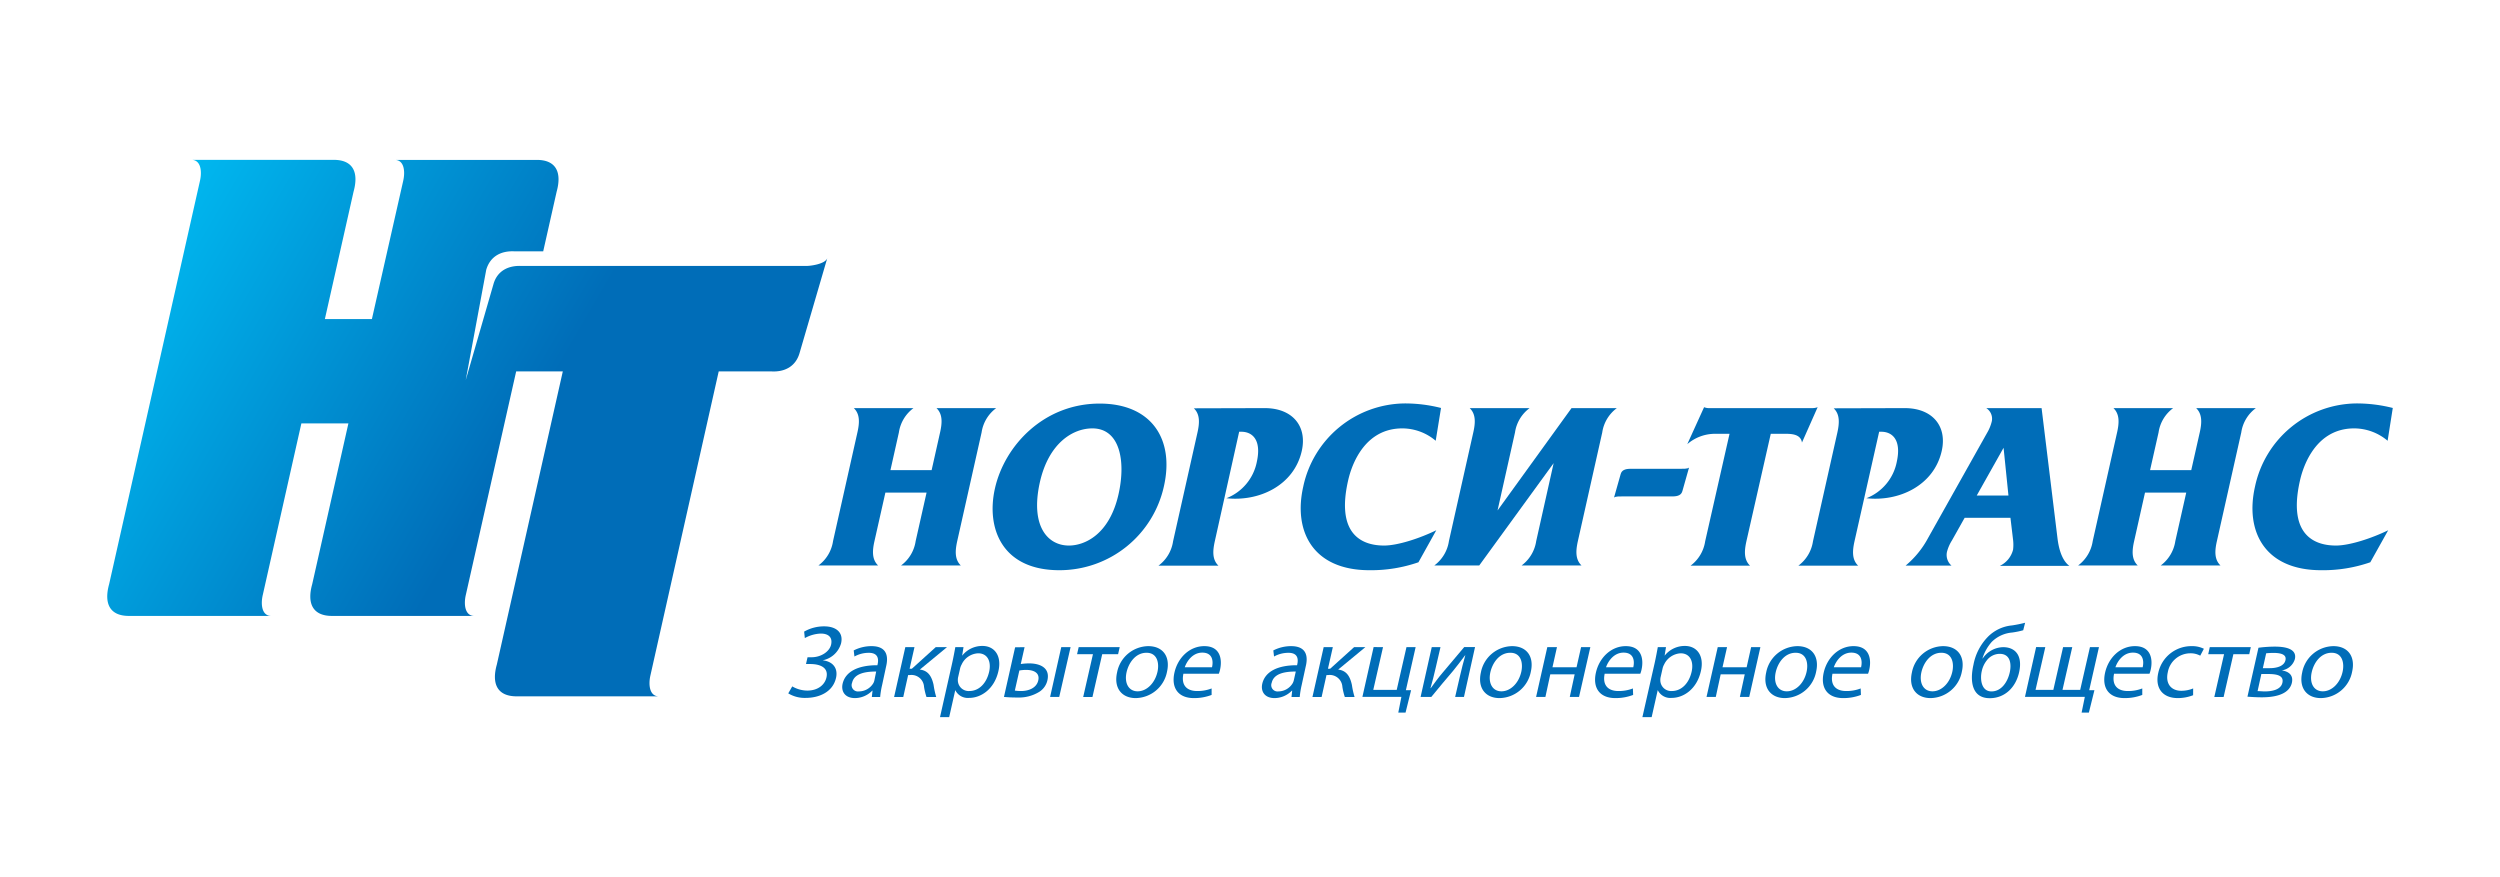 <?xml version="1.0" encoding="UTF-8"?> <svg xmlns="http://www.w3.org/2000/svg" xmlns:xlink="http://www.w3.org/1999/xlink" id="Layer_1" data-name="Layer 1" viewBox="0 0 512.97 179.99"> <defs> <style>.cls-1{fill:url(#New_Gradient_Swatch_2);}.cls-2{fill:#006db8;}</style> <linearGradient id="New_Gradient_Swatch_2" x1="13.12" y1="40.62" x2="178.84" y2="137.17" gradientUnits="userSpaceOnUse"> <stop offset="0.08" stop-color="#00bbf2"></stop> <stop offset="0.55" stop-color="#006db8"></stop> </linearGradient> </defs> <path class="cls-1" d="M165.22,54.57H107c-2.69-.13-5,1-5.76,3.78L95.56,78l4.21-22.65c.81-2.77,3.07-3.91,5.76-3.78h5.93l2.76-12.25c1.06-3.82,0-6.51-4.07-6.51H81c1.9,0,2.2,2.32,1.72,4.35L76.31,65.47H66.66l5.89-26.16c1.06-3.82,0-6.51-4.07-6.51H39.29c1.9,0,2.21,2.32,1.73,4.35L22.39,119.87c-1.06,3.82,0,6.51,4.07,6.51H55.65c-1.9,0-2.21-2.32-1.72-4.35l7.91-35.16h9.65l-7.43,33c-1.07,3.82,0,6.51,4.07,6.51H97.32c-1.9,0-2.21-2.32-1.73-4.35l10.32-45.82h9.57l-13.54,60.16c-1.07,3.82,0,6.51,4.07,6.51h29.18c-1.89,0-2.2-2.32-1.72-4.35l14-62.32h10.84c2.69.14,4.95-1,5.75-3.77l5.7-19.52C169.41,54.21,166.1,54.62,165.22,54.57ZM95.54,78.12h0a1.84,1.84,0,0,1,.17-.38A1.71,1.71,0,0,0,95.54,78.12Z"></path> <path class="cls-2" d="M204.41,83.74a7.58,7.58,0,0,0-3,5l-5,22.29c-.42,1.89-.57,3.74.74,5H184.88a7.59,7.59,0,0,0,3-5l2.24-9.95h-8.45l-2.24,9.95c-.43,1.89-.57,3.74.75,5H167.93a7.59,7.59,0,0,0,3-5l5-22.29c.43-1.9.58-3.75-.74-5h12.25a7.58,7.58,0,0,0-3,5l-1.73,7.72h8.45l1.73-7.72c.43-1.9.58-3.75-.74-5Z"></path> <path class="cls-2" d="M225.64,82.81c10.56,0,15.37,7.22,13.19,16.93A21.94,21.94,0,0,1,217.37,117c-11.81,0-15.05-8.65-13.22-16.78C206.12,91.46,214.15,82.81,225.64,82.81Zm-6.32,29.13c3.22,0,8.32-2.22,10.19-10.54,1.52-6.75.31-13.5-5.37-13.5-4,0-8.94,3-10.76,11C211.34,108,215,111.94,219.32,111.94Z"></path> <path class="cls-2" d="M259.51,83.74c5.69,0,8.74,3.7,7.6,8.78-1.6,7.12-8.79,10.45-15.47,9.71a10.09,10.09,0,0,0,6.25-7.49c1-4.58-1-6.15-3.18-6.15h-.45l-5,22.48c-.42,1.89-.57,3.74.75,5H237.7a7.59,7.59,0,0,0,3-5l5-22.29c.43-1.9.58-3.75-.74-5Z"></path> <path class="cls-2" d="M294.59,90.44a10.64,10.64,0,0,0-6.85-2.54c-8.68,0-10.82,9.34-11.14,10.77-2.63,11.7,3.63,13.27,7.39,13.27,2.86,0,7.41-1.52,10.72-3.14l-3.66,6.57A29.61,29.61,0,0,1,281,117c-11.63,0-15.66-8-13.59-17.15a21.51,21.51,0,0,1,20.79-17.07,30,30,0,0,1,7.48.93Z"></path> <path class="cls-2" d="M313.86,83.74a7.56,7.56,0,0,0-3,5l-3.58,16,15.18-21h9.3a7.58,7.58,0,0,0-3,5l-5,22.29c-.42,1.89-.57,3.74.75,5H312.21a7.64,7.64,0,0,0,3-5l3.58-16-15.27,21h-9.22a7.6,7.6,0,0,0,3-5l5-22.29c.43-1.9.58-3.75-.74-5Z"></path> <path class="cls-2" d="M369.74,90.81c-.24-1.71-2.1-1.8-3.4-1.8h-3l-5,22.06c-.42,1.89-.57,3.74.75,5H346.88a7.63,7.63,0,0,0,3-5l5-22.06h-3a8.68,8.68,0,0,0-5.67,2.13l3.45-7.59a2.55,2.55,0,0,0,1.08.19h21.07a3.09,3.09,0,0,0,1.15-.19Z"></path> <path class="cls-2" d="M390.83,83.74c5.68,0,8.74,3.7,7.59,8.78-1.6,7.12-8.79,10.45-15.46,9.71a10.08,10.08,0,0,0,6.24-7.49c1-4.58-1-6.15-3.18-6.15h-.44l-5.06,22.48c-.42,1.89-.57,3.74.75,5H369a7.6,7.6,0,0,0,3-5l5-22.29c.42-1.9.57-3.75-.75-5Z"></path> <path class="cls-2" d="M418.91,83.74l3.26,26.68c.47,3.88,1.75,5.18,2.44,5.69H410.34a5.05,5.05,0,0,0,2.72-3.33,8.55,8.55,0,0,0,0-2l-.54-4.53h-9.4l-2.6,4.63a8.41,8.41,0,0,0-1,2.26,2.89,2.89,0,0,0,.91,2.92H391a19,19,0,0,0,4.63-5.69L407.7,88.87a8.64,8.64,0,0,0,1-2.45,2.58,2.58,0,0,0-1.15-2.68Zm-6.8,17.94-1-9.8-5.51,9.8Z"></path> <path class="cls-2" d="M462.88,83.74a7.55,7.55,0,0,0-3,5l-5,22.29c-.43,1.89-.58,3.74.74,5H443.35a7.63,7.63,0,0,0,3-5l2.24-9.95h-8.46l-2.23,9.95c-.43,1.89-.58,3.74.74,5H426.4a7.63,7.63,0,0,0,3-5l5-22.29c.43-1.9.57-3.75-.75-5h12.26a7.55,7.55,0,0,0-3,5l-1.74,7.72h8.45l1.74-7.72c.43-1.9.57-3.75-.74-5Z"></path> <path class="cls-2" d="M489.91,90.44a10.67,10.67,0,0,0-6.86-2.54c-8.67,0-10.82,9.34-11.14,10.77-2.63,11.7,3.64,13.27,7.39,13.27,2.86,0,7.41-1.52,10.73-3.14l-3.67,6.57A29.51,29.51,0,0,1,476.28,117c-11.63,0-15.65-8-13.58-17.15a21.49,21.49,0,0,1,20.78-17.07,30.07,30.07,0,0,1,7.49.93Z"></path> <path class="cls-2" d="M344.83,96.19H334.62c-1.24,0-1.88.32-2.09,1.13l-1.36,4.81c0-.08.25-.32,1.75-.27h10.21c1.24,0,1.88-.32,2.09-1.14l1.36-4.81C346.55,96,346.33,96.23,344.83,96.19Z"></path> <path class="cls-2" d="M165,129.6a8.22,8.22,0,0,1,4.09-1.08c2.52,0,4,1.29,3.49,3.48a4.92,4.92,0,0,1-3.79,3.49v0c2,.21,3.2,1.52,2.76,3.57-.66,3-3.56,4.14-6.22,4.14a6.48,6.48,0,0,1-3.59-.93l.82-1.43a6.18,6.18,0,0,0,3.09.86c2.13,0,3.58-1.14,3.93-2.7.48-2.13-1.48-2.75-3.33-2.75h-.87l.32-1.39h.84c1.92,0,3.69-1.16,4-2.62S170,130,168.4,130a7.3,7.3,0,0,0-3.26.93Z"></path> <path class="cls-2" d="M181,140.56a17.44,17.44,0,0,0-.4,2.45h-1.71l.14-1.29h-.06a5,5,0,0,1-3.54,1.52c-2.12,0-2.87-1.45-2.54-2.93.56-2.47,3.11-3.83,7.14-3.81l.05-.21c.18-.82.29-2.36-1.85-2.34a6,6,0,0,0-2.91.76l-.15-1.25a8,8,0,0,1,3.65-.88c3.2,0,3.49,2.13,3,4.16Zm-1.22-2.77c-2.06,0-4.5.32-4.94,2.31a1.29,1.29,0,0,0,1.37,1.77,3.47,3.47,0,0,0,3-1.71,2.11,2.11,0,0,0,.21-.59Z"></path> <path class="cls-2" d="M267.09,140.56a17.44,17.44,0,0,0-.4,2.45H265l.14-1.29h-.07a5,5,0,0,1-3.54,1.52c-2.11,0-2.86-1.45-2.53-2.93.56-2.47,3.1-3.83,7.14-3.81l.05-.21c.18-.82.29-2.36-1.85-2.34a6,6,0,0,0-2.92.76l-.15-1.25a8,8,0,0,1,3.65-.88c3.2,0,3.5,2.13,3,4.16Zm-1.21-2.77c-2.06,0-4.5.32-4.94,2.31a1.29,1.29,0,0,0,1.37,1.77,3.46,3.46,0,0,0,2.95-1.71,2.56,2.56,0,0,0,.22-.59Z"></path> <path class="cls-2" d="M187.64,132.79l-1,4.43h.46l4.9-4.43h2.31l-5.57,4.6c1.64.19,2.41,1.29,2.82,3.13a17.34,17.34,0,0,0,.54,2.49h-2a13.46,13.46,0,0,1-.5-2.09,2.58,2.58,0,0,0-2.89-2.41h-.37l-1,4.5h-1.88l2.3-10.22Z"></path> <path class="cls-2" d="M195.36,136.12c.29-1.31.48-2.36.66-3.33h1.68l-.28,1.75h0a5.24,5.24,0,0,1,4.16-2c2.54,0,4,2.09,3.28,5.17-.83,3.68-3.55,5.49-6,5.49a2.85,2.85,0,0,1-2.85-1.6h0l-1.25,5.55h-1.88Zm1.26,2.73a2.59,2.59,0,0,0-.08.76,2.22,2.22,0,0,0,2.36,2.18c2,0,3.53-1.61,4.06-3.95.46-2-.25-3.79-2.26-3.79a3.93,3.93,0,0,0-3.38,2.29,3.11,3.11,0,0,0-.3.74Z"></path> <path class="cls-2" d="M210.23,132.79l-.78,3.46a11.81,11.81,0,0,1,1.71-.13c2.25,0,4.33.91,3.76,3.45a3.78,3.78,0,0,1-1.63,2.36,7.92,7.92,0,0,1-4.48,1.19A27.36,27.36,0,0,1,206,143l2.29-10.18Zm-2,8.91a8.1,8.1,0,0,0,1.3.09c1.47,0,3.15-.58,3.51-2.18s-1-2.15-2.45-2.15a7.56,7.56,0,0,0-1.43.12Zm11.44-8.91L217.34,143h-1.87l2.29-10.22Z"></path> <path class="cls-2" d="M229.75,132.79l-.33,1.45h-3.26l-2,8.77h-1.9l2-8.77H221l.33-1.45Z"></path> <path class="cls-2" d="M239.46,137.81a6.65,6.65,0,0,1-6.43,5.43c-2.8,0-4.55-2-3.82-5.26a6.62,6.62,0,0,1,6.39-5.4C238.61,132.58,240.16,134.71,239.46,137.81Zm-8.3.11c-.5,2.24.42,3.93,2.27,3.93s3.55-1.67,4.07-4c.39-1.73,0-3.91-2.25-3.91S231.6,136,231.16,137.92Z"></path> <path class="cls-2" d="M242.82,138.24c-.52,2.51.86,3.55,2.79,3.55a7.93,7.93,0,0,0,3-.53l0,1.33a9.93,9.93,0,0,1-3.64.65c-3.22,0-4.67-2.09-4-5.17s3.09-5.49,6.14-5.49c3.43,0,3.66,2.91,3.24,4.79a5.55,5.55,0,0,1-.26.87Zm5.87-1.33c.28-1.17.18-3-2-3-1.94,0-3.15,1.71-3.59,3Z"></path> <path class="cls-2" d="M273.48,132.79l-1,4.43h.45l4.91-4.43h2.31l-5.57,4.6c1.64.19,2.41,1.29,2.81,3.13a17.47,17.47,0,0,0,.55,2.49h-2a12.39,12.39,0,0,1-.5-2.09,2.59,2.59,0,0,0-2.89-2.41h-.37l-1,4.5H269.3l2.3-10.22Z"></path> <path class="cls-2" d="M283.78,132.79l-2,8.76h4.81l2-8.76h1.88l-2,8.83,1.07,0-1.14,4.6h-1.49l.64-3.23h-8l2.3-10.22Z"></path> <path class="cls-2" d="M295.57,132.79l-1,4.31c-.36,1.6-.64,2.64-1.05,4.09l.06,0c.93-1.24,1.43-2,2.41-3.14l4.45-5.28h2.22L300.39,143h-1.81l1-4.33c.38-1.67.62-2.53,1.08-4.2h-.05c-1,1.33-1.6,2.15-2.46,3.19-1.35,1.58-3,3.54-4.46,5.34h-2.2l2.29-10.22Z"></path> <path class="cls-2" d="M314.11,137.81a6.65,6.65,0,0,1-6.43,5.43c-2.8,0-4.55-2-3.82-5.26a6.63,6.63,0,0,1,6.4-5.4C313.26,132.58,314.81,134.71,314.11,137.81Zm-8.3.11c-.5,2.24.42,3.93,2.27,3.93s3.55-1.67,4.07-4c.39-1.73,0-3.91-2.25-3.91S306.25,136,305.81,137.92Z"></path> <path class="cls-2" d="M319.47,132.79l-.92,4.12h4.94l.93-4.12h1.9L324,143h-1.9l1-4.63h-5l-1,4.63h-1.91l2.3-10.22Z"></path> <path class="cls-2" d="M329.26,138.24c-.52,2.51.87,3.55,2.79,3.55a7.93,7.93,0,0,0,3-.53l.05,1.33a10,10,0,0,1-3.65.65c-3.22,0-4.67-2.09-4-5.17s3.1-5.49,6.14-5.49c3.43,0,3.66,2.91,3.24,4.79a5.55,5.55,0,0,1-.26.87Zm5.87-1.33c.28-1.17.18-3-2-3-1.94,0-3.15,1.71-3.59,3Z"></path> <path class="cls-2" d="M339.5,136.12c.29-1.31.48-2.36.66-3.33h1.68l-.28,1.75h0a5.24,5.24,0,0,1,4.16-2c2.54,0,4,2.09,3.28,5.17-.83,3.68-3.54,5.49-6,5.49a2.86,2.86,0,0,1-2.85-1.6h0l-1.25,5.55H337Zm1.26,2.73a2.59,2.59,0,0,0-.08.76,2.22,2.22,0,0,0,2.36,2.18c2,0,3.53-1.61,4.06-3.95.46-2-.25-3.79-2.26-3.79a4,4,0,0,0-3.38,2.29,3.11,3.11,0,0,0-.3.74Z"></path> <path class="cls-2" d="M354.37,132.79l-.93,4.12h4.95l.92-4.12h1.9L358.92,143H357l1-4.63h-4.94l-1,4.63h-1.9l2.3-10.22Z"></path> <path class="cls-2" d="M372.65,137.81a6.64,6.64,0,0,1-6.42,5.43c-2.81,0-4.56-2-3.83-5.26a6.63,6.63,0,0,1,6.4-5.4C371.8,132.58,373.35,134.71,372.65,137.81Zm-8.29.11c-.51,2.24.41,3.93,2.27,3.93s3.55-1.67,4.06-4c.39-1.73,0-3.91-2.25-3.91S364.79,136,364.36,137.92Z"></path> <path class="cls-2" d="M376,138.24c-.52,2.51.87,3.55,2.79,3.55a7.93,7.93,0,0,0,3-.53l.05,1.33a10,10,0,0,1-3.65.65c-3.21,0-4.67-2.09-4-5.17s3.09-5.49,6.13-5.49c3.44,0,3.66,2.91,3.24,4.79a4.65,4.65,0,0,1-.26.87Zm5.87-1.33c.28-1.17.18-3-2-3-1.94,0-3.15,1.71-3.59,3Z"></path> <path class="cls-2" d="M415.14,129.32a16.47,16.47,0,0,1-2.29.47,6.7,6.7,0,0,0-4.17,1.92,9.27,9.27,0,0,0-1.9,3.38h.06a5.2,5.2,0,0,1,4.17-2.3c2.57,0,4,1.79,3.31,5.05s-3,5.42-6.05,5.42c-3.67,0-4.11-3.46-3.34-6.86a11.13,11.13,0,0,1,2.89-5.66,8,8,0,0,1,5-2.41,24.92,24.92,0,0,0,2.71-.55Zm-4.83,4.84a3.36,3.36,0,0,0-2.68,1.39,5.33,5.33,0,0,0-1,2.18c-.38,1.69-.07,4.14,2,4.14s3.33-2,3.75-3.91C412.74,136.32,412.56,134.16,410.31,134.16Z"></path> <path class="cls-2" d="M419.67,132.79l-2,8.76h3.65l2-8.76h1.88l-2,8.76h3.63l2-8.76h1.85l-2,8.83,1.07,0-1.14,4.6h-1.49l.66-3.23H415.5l2.29-10.22Z"></path> <path class="cls-2" d="M433.78,138.24c-.52,2.51.86,3.55,2.79,3.55a7.93,7.93,0,0,0,3-.53l0,1.33a9.93,9.93,0,0,1-3.64.65c-3.22,0-4.67-2.09-4-5.17s3.09-5.49,6.14-5.49c3.43,0,3.66,2.91,3.24,4.79a5.55,5.55,0,0,1-.26.87Zm5.87-1.33c.28-1.17.18-3-2-3-1.95,0-3.15,1.71-3.59,3Z"></path> <path class="cls-2" d="M450,142.65a8.65,8.65,0,0,1-3.14.59c-3.15,0-4.73-2.09-4-5.21a6.93,6.93,0,0,1,6.84-5.45,5.37,5.37,0,0,1,2.51.54l-.75,1.42a4.09,4.09,0,0,0-2.09-.49,4.71,4.71,0,0,0-4.56,3.87c-.54,2.37.69,3.82,2.76,3.82a6.39,6.39,0,0,0,2.44-.48Z"></path> <path class="cls-2" d="M461.84,132.79l-.32,1.45h-3.26l-2,8.77h-1.91l2-8.77H453.1l.32-1.45Z"></path> <path class="cls-2" d="M463.41,132.91a25.62,25.62,0,0,1,3.38-.23c1.77,0,4.6.3,4.09,2.56a3.31,3.31,0,0,1-2.7,2.32v0c1.48.21,2.42,1,2.09,2.52-.61,2.68-4.14,3-6.19,3-1.17,0-2.38-.09-2.93-.13Zm-.18,8.9c.53,0,.91.06,1.49.06,1.3,0,3.26-.27,3.6-1.77s-1.13-1.8-2.92-1.8H464Zm1.08-4.71h1.42c1.41,0,2.94-.4,3.22-1.63.23-1-.57-1.5-2.47-1.5a14.35,14.35,0,0,0-1.49.08Z"></path> <path class="cls-2" d="M482.63,137.81a6.64,6.64,0,0,1-6.42,5.43c-2.81,0-4.56-2-3.83-5.26a6.63,6.63,0,0,1,6.4-5.4C481.78,132.58,483.33,134.71,482.63,137.81Zm-8.29.11c-.51,2.24.41,3.93,2.27,3.93s3.54-1.67,4.06-4c.39-1.73,0-3.91-2.25-3.91S474.77,136,474.34,137.92Z"></path> <path class="cls-2" d="M402.55,137.81a6.65,6.65,0,0,1-6.43,5.43c-2.8,0-4.55-2-3.82-5.26a6.62,6.62,0,0,1,6.39-5.4C401.7,132.58,403.25,134.71,402.55,137.81Zm-8.3.11c-.5,2.24.42,3.93,2.27,3.93s3.55-1.67,4.07-4c.39-1.73,0-3.91-2.25-3.91S394.69,136,394.25,137.92Z"></path> </svg> 